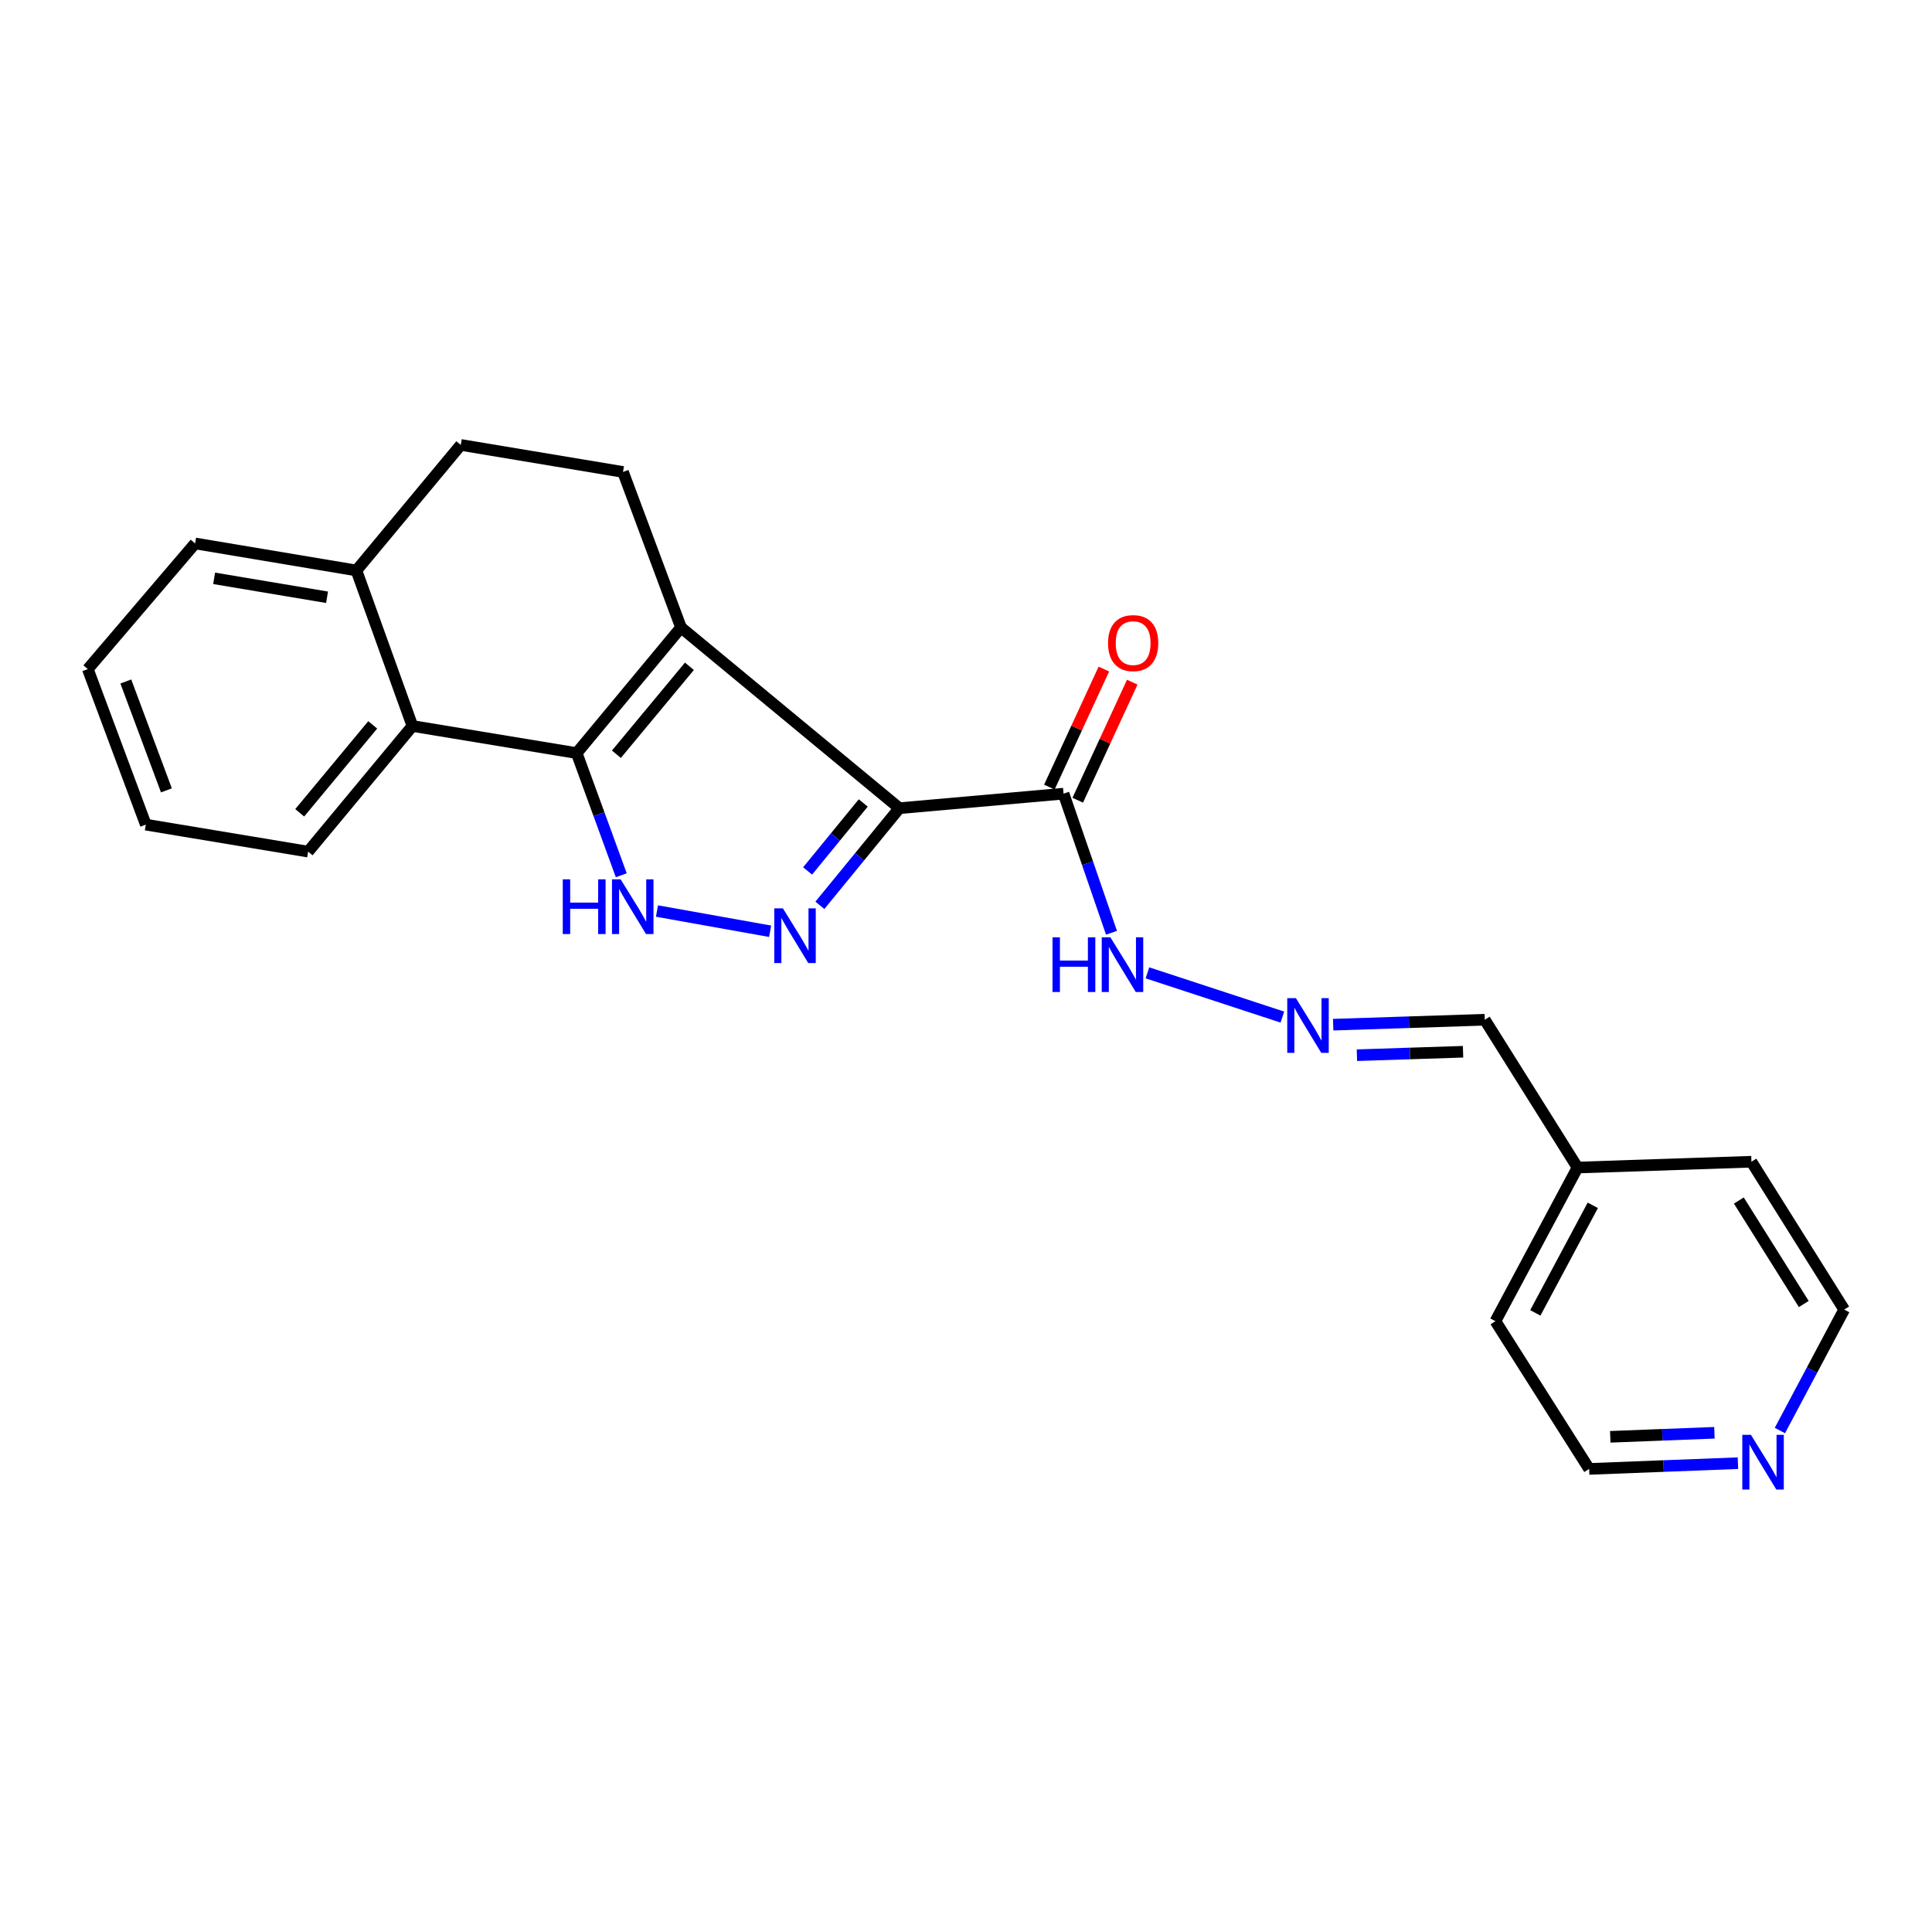 <?xml version='1.0' encoding='iso-8859-1'?>
<svg version='1.1' baseProfile='full'
              xmlns='http://www.w3.org/2000/svg'
                      xmlns:rdkit='http://www.rdkit.org/xml'
                      xmlns:xlink='http://www.w3.org/1999/xlink'
                  xml:space='preserve'
width='1000px' height='1000px' viewBox='0 0 1000 1000'>
<!-- END OF HEADER -->
<rect style='opacity:1.0;fill:#FFFFFF;stroke:none' width='1000' height='1000' x='0' y='0'> </rect>
<path class='bond-0' d='M 465.514,418.319 L 352.487,324.778' style='fill:none;fill-rule:evenodd;stroke:#000000;stroke-width:6px;stroke-linecap:butt;stroke-linejoin:miter;stroke-opacity:1' />
<path class='bond-2' d='M 465.514,418.319 L 444.941,443.457' style='fill:none;fill-rule:evenodd;stroke:#000000;stroke-width:6px;stroke-linecap:butt;stroke-linejoin:miter;stroke-opacity:1' />
<path class='bond-2' d='M 444.941,443.457 L 424.368,468.595' style='fill:none;fill-rule:evenodd;stroke:#0000FF;stroke-width:6px;stroke-linecap:butt;stroke-linejoin:miter;stroke-opacity:1' />
<path class='bond-2' d='M 446.815,415.609 L 432.414,433.205' style='fill:none;fill-rule:evenodd;stroke:#000000;stroke-width:6px;stroke-linecap:butt;stroke-linejoin:miter;stroke-opacity:1' />
<path class='bond-2' d='M 432.414,433.205 L 418.013,450.802' style='fill:none;fill-rule:evenodd;stroke:#0000FF;stroke-width:6px;stroke-linecap:butt;stroke-linejoin:miter;stroke-opacity:1' />
<path class='bond-4' d='M 465.514,418.319 L 550.493,410.801' style='fill:none;fill-rule:evenodd;stroke:#000000;stroke-width:6px;stroke-linecap:butt;stroke-linejoin:miter;stroke-opacity:1' />
<path class='bond-1' d='M 352.487,324.778 L 298.495,389.803' style='fill:none;fill-rule:evenodd;stroke:#000000;stroke-width:6px;stroke-linecap:butt;stroke-linejoin:miter;stroke-opacity:1' />
<path class='bond-1' d='M 356.841,344.872 L 319.047,390.39' style='fill:none;fill-rule:evenodd;stroke:#000000;stroke-width:6px;stroke-linecap:butt;stroke-linejoin:miter;stroke-opacity:1' />
<path class='bond-6' d='M 352.487,324.778 L 322.469,244.286' style='fill:none;fill-rule:evenodd;stroke:#000000;stroke-width:6px;stroke-linecap:butt;stroke-linejoin:miter;stroke-opacity:1' />
<path class='bond-5' d='M 298.495,389.803 L 213.471,375.775' style='fill:none;fill-rule:evenodd;stroke:#000000;stroke-width:6px;stroke-linecap:butt;stroke-linejoin:miter;stroke-opacity:1' />
<path class='bond-23' d='M 298.495,389.803 L 310.031,421.417' style='fill:none;fill-rule:evenodd;stroke:#000000;stroke-width:6px;stroke-linecap:butt;stroke-linejoin:miter;stroke-opacity:1' />
<path class='bond-23' d='M 310.031,421.417 L 321.566,453.031' style='fill:none;fill-rule:evenodd;stroke:#0000FF;stroke-width:6px;stroke-linecap:butt;stroke-linejoin:miter;stroke-opacity:1' />
<path class='bond-3' d='M 398.622,482.022 L 340.051,471.55' style='fill:none;fill-rule:evenodd;stroke:#0000FF;stroke-width:6px;stroke-linecap:butt;stroke-linejoin:miter;stroke-opacity:1' />
<path class='bond-8' d='M 550.493,410.801 L 562.901,446.803' style='fill:none;fill-rule:evenodd;stroke:#000000;stroke-width:6px;stroke-linecap:butt;stroke-linejoin:miter;stroke-opacity:1' />
<path class='bond-8' d='M 562.901,446.803 L 575.309,482.805' style='fill:none;fill-rule:evenodd;stroke:#0000FF;stroke-width:6px;stroke-linecap:butt;stroke-linejoin:miter;stroke-opacity:1' />
<path class='bond-10' d='M 557.841,414.194 L 571.949,383.643' style='fill:none;fill-rule:evenodd;stroke:#000000;stroke-width:6px;stroke-linecap:butt;stroke-linejoin:miter;stroke-opacity:1' />
<path class='bond-10' d='M 571.949,383.643 L 586.057,353.092' style='fill:none;fill-rule:evenodd;stroke:#FF0000;stroke-width:6px;stroke-linecap:butt;stroke-linejoin:miter;stroke-opacity:1' />
<path class='bond-10' d='M 543.145,407.408 L 557.253,376.857' style='fill:none;fill-rule:evenodd;stroke:#000000;stroke-width:6px;stroke-linecap:butt;stroke-linejoin:miter;stroke-opacity:1' />
<path class='bond-10' d='M 557.253,376.857 L 571.362,346.306' style='fill:none;fill-rule:evenodd;stroke:#FF0000;stroke-width:6px;stroke-linecap:butt;stroke-linejoin:miter;stroke-opacity:1' />
<path class='bond-15' d='M 213.471,375.775 L 159.489,440.8' style='fill:none;fill-rule:evenodd;stroke:#000000;stroke-width:6px;stroke-linecap:butt;stroke-linejoin:miter;stroke-opacity:1' />
<path class='bond-15' d='M 192.919,375.19 L 155.132,420.707' style='fill:none;fill-rule:evenodd;stroke:#000000;stroke-width:6px;stroke-linecap:butt;stroke-linejoin:miter;stroke-opacity:1' />
<path class='bond-24' d='M 213.471,375.775 L 184.479,295.274' style='fill:none;fill-rule:evenodd;stroke:#000000;stroke-width:6px;stroke-linecap:butt;stroke-linejoin:miter;stroke-opacity:1' />
<path class='bond-11' d='M 322.469,244.286 L 238.497,230.294' style='fill:none;fill-rule:evenodd;stroke:#000000;stroke-width:6px;stroke-linecap:butt;stroke-linejoin:miter;stroke-opacity:1' />
<path class='bond-7' d='M 663.752,526.446 L 593.913,503.542' style='fill:none;fill-rule:evenodd;stroke:#0000FF;stroke-width:6px;stroke-linecap:butt;stroke-linejoin:miter;stroke-opacity:1' />
<path class='bond-13' d='M 690.047,530.373 L 729.282,529.097' style='fill:none;fill-rule:evenodd;stroke:#0000FF;stroke-width:6px;stroke-linecap:butt;stroke-linejoin:miter;stroke-opacity:1' />
<path class='bond-13' d='M 729.282,529.097 L 768.517,527.821' style='fill:none;fill-rule:evenodd;stroke:#000000;stroke-width:6px;stroke-linecap:butt;stroke-linejoin:miter;stroke-opacity:1' />
<path class='bond-13' d='M 702.343,546.168 L 729.808,545.275' style='fill:none;fill-rule:evenodd;stroke:#0000FF;stroke-width:6px;stroke-linecap:butt;stroke-linejoin:miter;stroke-opacity:1' />
<path class='bond-13' d='M 729.808,545.275 L 757.273,544.382' style='fill:none;fill-rule:evenodd;stroke:#000000;stroke-width:6px;stroke-linecap:butt;stroke-linejoin:miter;stroke-opacity:1' />
<path class='bond-9' d='M 184.479,295.274 L 238.497,230.294' style='fill:none;fill-rule:evenodd;stroke:#000000;stroke-width:6px;stroke-linecap:butt;stroke-linejoin:miter;stroke-opacity:1' />
<path class='bond-18' d='M 184.479,295.274 L 100.983,281.281' style='fill:none;fill-rule:evenodd;stroke:#000000;stroke-width:6px;stroke-linecap:butt;stroke-linejoin:miter;stroke-opacity:1' />
<path class='bond-18' d='M 169.279,309.139 L 110.832,299.344' style='fill:none;fill-rule:evenodd;stroke:#000000;stroke-width:6px;stroke-linecap:butt;stroke-linejoin:miter;stroke-opacity:1' />
<path class='bond-12' d='M 899.558,757.336 L 861.051,758.825' style='fill:none;fill-rule:evenodd;stroke:#0000FF;stroke-width:6px;stroke-linecap:butt;stroke-linejoin:miter;stroke-opacity:1' />
<path class='bond-12' d='M 861.051,758.825 L 822.544,760.314' style='fill:none;fill-rule:evenodd;stroke:#000000;stroke-width:6px;stroke-linecap:butt;stroke-linejoin:miter;stroke-opacity:1' />
<path class='bond-12' d='M 887.381,741.608 L 860.426,742.65' style='fill:none;fill-rule:evenodd;stroke:#0000FF;stroke-width:6px;stroke-linecap:butt;stroke-linejoin:miter;stroke-opacity:1' />
<path class='bond-12' d='M 860.426,742.65 L 833.471,743.692' style='fill:none;fill-rule:evenodd;stroke:#000000;stroke-width:6px;stroke-linecap:butt;stroke-linejoin:miter;stroke-opacity:1' />
<path class='bond-26' d='M 921.267,740.437 L 937.906,709.135' style='fill:none;fill-rule:evenodd;stroke:#0000FF;stroke-width:6px;stroke-linecap:butt;stroke-linejoin:miter;stroke-opacity:1' />
<path class='bond-26' d='M 937.906,709.135 L 954.545,677.834' style='fill:none;fill-rule:evenodd;stroke:#000000;stroke-width:6px;stroke-linecap:butt;stroke-linejoin:miter;stroke-opacity:1' />
<path class='bond-14' d='M 768.517,527.821 L 816.528,604.32' style='fill:none;fill-rule:evenodd;stroke:#000000;stroke-width:6px;stroke-linecap:butt;stroke-linejoin:miter;stroke-opacity:1' />
<path class='bond-19' d='M 816.528,604.32 L 906.534,601.308' style='fill:none;fill-rule:evenodd;stroke:#000000;stroke-width:6px;stroke-linecap:butt;stroke-linejoin:miter;stroke-opacity:1' />
<path class='bond-20' d='M 816.528,604.32 L 774.029,683.841' style='fill:none;fill-rule:evenodd;stroke:#000000;stroke-width:6px;stroke-linecap:butt;stroke-linejoin:miter;stroke-opacity:1' />
<path class='bond-20' d='M 824.429,623.878 L 794.68,679.542' style='fill:none;fill-rule:evenodd;stroke:#000000;stroke-width:6px;stroke-linecap:butt;stroke-linejoin:miter;stroke-opacity:1' />
<path class='bond-21' d='M 159.489,440.8 L 75.472,426.826' style='fill:none;fill-rule:evenodd;stroke:#000000;stroke-width:6px;stroke-linecap:butt;stroke-linejoin:miter;stroke-opacity:1' />
<path class='bond-16' d='M 954.545,677.834 L 906.534,601.308' style='fill:none;fill-rule:evenodd;stroke:#000000;stroke-width:6px;stroke-linecap:butt;stroke-linejoin:miter;stroke-opacity:1' />
<path class='bond-16' d='M 933.632,674.957 L 900.025,621.389' style='fill:none;fill-rule:evenodd;stroke:#000000;stroke-width:6px;stroke-linecap:butt;stroke-linejoin:miter;stroke-opacity:1' />
<path class='bond-17' d='M 822.544,760.314 L 774.029,683.841' style='fill:none;fill-rule:evenodd;stroke:#000000;stroke-width:6px;stroke-linecap:butt;stroke-linejoin:miter;stroke-opacity:1' />
<path class='bond-22' d='M 100.983,281.281 L 45.455,346.315' style='fill:none;fill-rule:evenodd;stroke:#000000;stroke-width:6px;stroke-linecap:butt;stroke-linejoin:miter;stroke-opacity:1' />
<path class='bond-25' d='M 75.472,426.826 L 45.455,346.315' style='fill:none;fill-rule:evenodd;stroke:#000000;stroke-width:6px;stroke-linecap:butt;stroke-linejoin:miter;stroke-opacity:1' />
<path class='bond-25' d='M 86.136,409.094 L 65.124,352.737' style='fill:none;fill-rule:evenodd;stroke:#000000;stroke-width:6px;stroke-linecap:butt;stroke-linejoin:miter;stroke-opacity:1' />
<path  class='atom-3' d='M 405.236 470.164
L 414.516 485.164
Q 415.436 486.644, 416.916 489.324
Q 418.396 492.004, 418.476 492.164
L 418.476 470.164
L 422.236 470.164
L 422.236 498.484
L 418.356 498.484
L 408.396 482.084
Q 407.236 480.164, 405.996 477.964
Q 404.796 475.764, 404.436 475.084
L 404.436 498.484
L 400.756 498.484
L 400.756 470.164
L 405.236 470.164
' fill='#0000FF'/>
<path  class='atom-4' d='M 291.285 455.146
L 295.125 455.146
L 295.125 467.186
L 309.605 467.186
L 309.605 455.146
L 313.445 455.146
L 313.445 483.466
L 309.605 483.466
L 309.605 470.386
L 295.125 470.386
L 295.125 483.466
L 291.285 483.466
L 291.285 455.146
' fill='#0000FF'/>
<path  class='atom-4' d='M 321.245 455.146
L 330.525 470.146
Q 331.445 471.626, 332.925 474.306
Q 334.405 476.986, 334.485 477.146
L 334.485 455.146
L 338.245 455.146
L 338.245 483.466
L 334.365 483.466
L 324.405 467.066
Q 323.245 465.146, 322.005 462.946
Q 320.805 460.746, 320.445 460.066
L 320.445 483.466
L 316.765 483.466
L 316.765 455.146
L 321.245 455.146
' fill='#0000FF'/>
<path  class='atom-8' d='M 670.758 516.637
L 680.038 531.637
Q 680.958 533.117, 682.438 535.797
Q 683.918 538.477, 683.998 538.637
L 683.998 516.637
L 687.758 516.637
L 687.758 544.957
L 683.878 544.957
L 673.918 528.557
Q 672.758 526.637, 671.518 524.437
Q 670.318 522.237, 669.958 521.557
L 669.958 544.957
L 666.278 544.957
L 666.278 516.637
L 670.758 516.637
' fill='#0000FF'/>
<path  class='atom-9' d='M 544.776 485.145
L 548.616 485.145
L 548.616 497.185
L 563.096 497.185
L 563.096 485.145
L 566.936 485.145
L 566.936 513.465
L 563.096 513.465
L 563.096 500.385
L 548.616 500.385
L 548.616 513.465
L 544.776 513.465
L 544.776 485.145
' fill='#0000FF'/>
<path  class='atom-9' d='M 574.736 485.145
L 584.016 500.145
Q 584.936 501.625, 586.416 504.305
Q 587.896 506.985, 587.976 507.145
L 587.976 485.145
L 591.736 485.145
L 591.736 513.465
L 587.856 513.465
L 577.896 497.065
Q 576.736 495.145, 575.496 492.945
Q 574.296 490.745, 573.936 490.065
L 573.936 513.465
L 570.256 513.465
L 570.256 485.145
L 574.736 485.145
' fill='#0000FF'/>
<path  class='atom-11' d='M 573.517 332.871
Q 573.517 326.071, 576.877 322.271
Q 580.237 318.471, 586.517 318.471
Q 592.797 318.471, 596.157 322.271
Q 599.517 326.071, 599.517 332.871
Q 599.517 339.751, 596.117 343.671
Q 592.717 347.551, 586.517 347.551
Q 580.277 347.551, 576.877 343.671
Q 573.517 339.791, 573.517 332.871
M 586.517 344.351
Q 590.837 344.351, 593.157 341.471
Q 595.517 338.551, 595.517 332.871
Q 595.517 327.311, 593.157 324.511
Q 590.837 321.671, 586.517 321.671
Q 582.197 321.671, 579.837 324.471
Q 577.517 327.271, 577.517 332.871
Q 577.517 338.591, 579.837 341.471
Q 582.197 344.351, 586.517 344.351
' fill='#FF0000'/>
<path  class='atom-13' d='M 906.29 742.673
L 915.57 757.673
Q 916.49 759.153, 917.97 761.833
Q 919.45 764.513, 919.53 764.673
L 919.53 742.673
L 923.29 742.673
L 923.29 770.993
L 919.41 770.993
L 909.45 754.593
Q 908.29 752.673, 907.05 750.473
Q 905.85 748.273, 905.49 747.593
L 905.49 770.993
L 901.81 770.993
L 901.81 742.673
L 906.29 742.673
' fill='#0000FF'/>
</svg>
